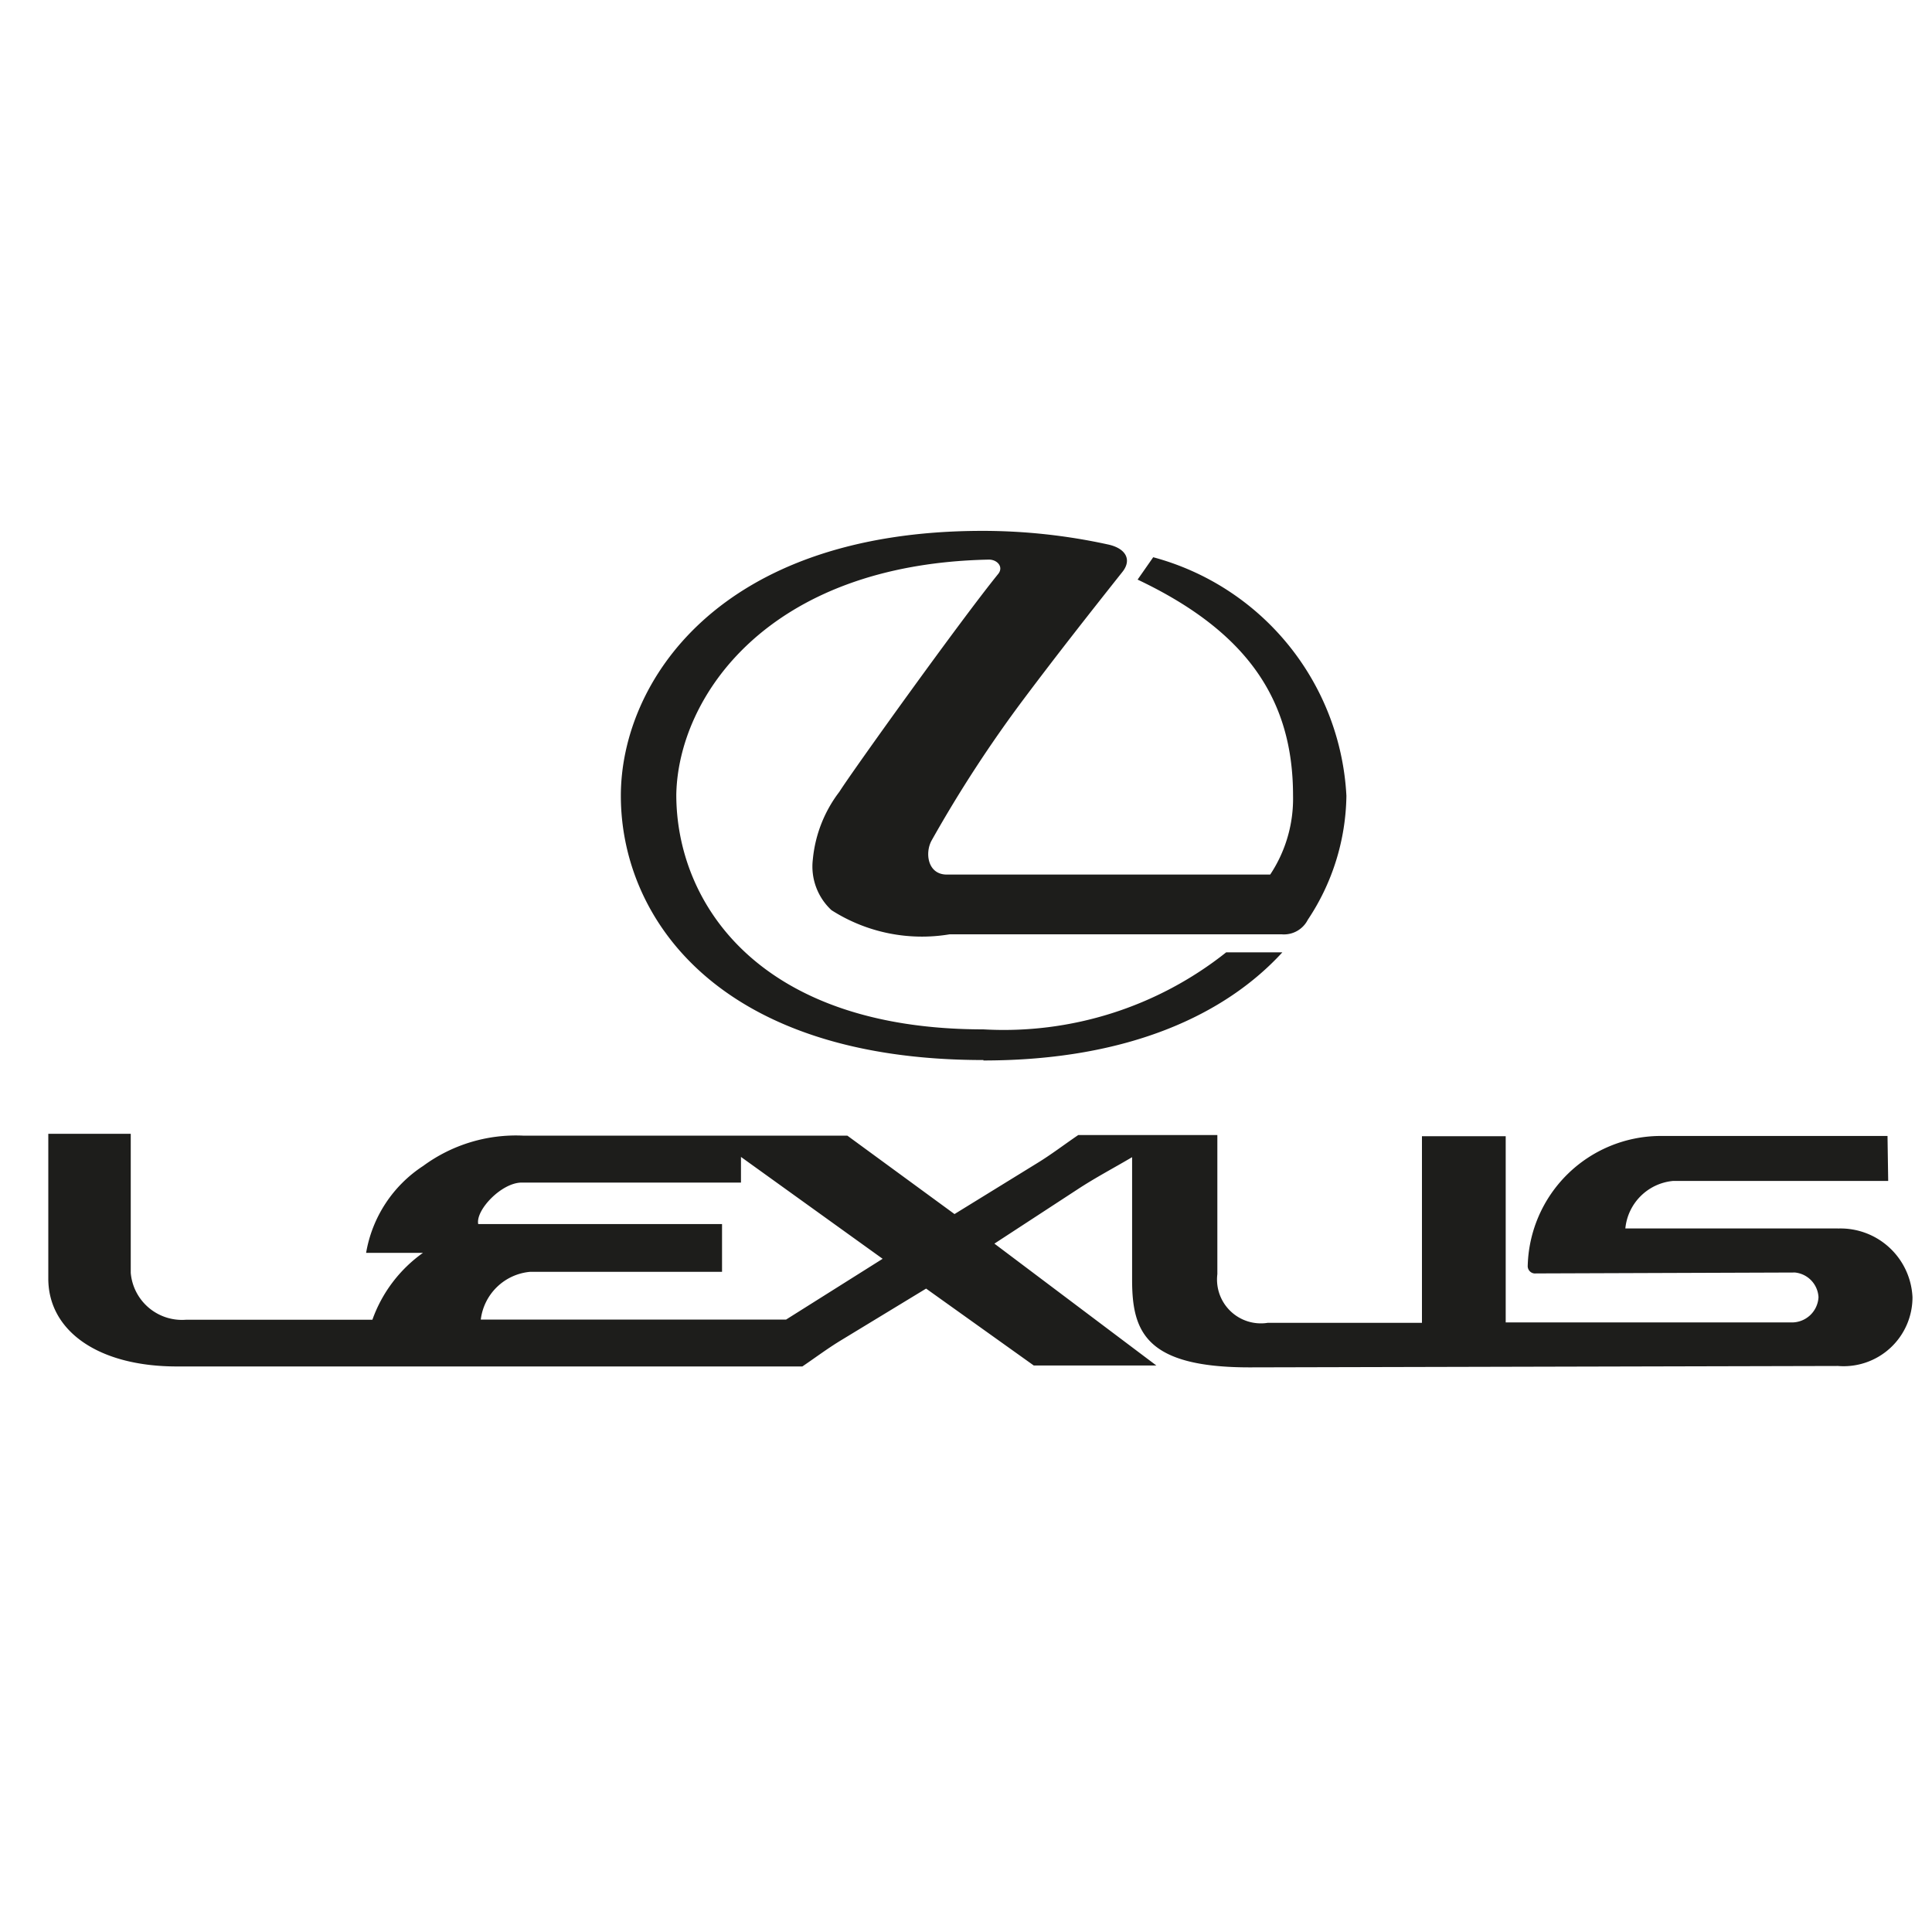 <svg xmlns="http://www.w3.org/2000/svg" xmlns:xlink="http://www.w3.org/1999/xlink" width="40" height="40" viewBox="0 0 40 40">
  <defs>
    <clipPath id="clip-path">
      <rect id="Rettangolo_533" data-name="Rettangolo 533" width="40" height="40" transform="translate(-9753 -14752)" fill="#2680eb"/>
    </clipPath>
  </defs>
  <g id="lexus" transform="translate(9753 14752)" clip-path="url(#clip-path)">
    <g id="lexus-2" data-name="lexus" transform="translate(-9760.126 -14797.588)">
      <path id="Tracciato_1106" data-name="Tracciato 1106" d="M27.486,67.544c3.044,0,5.037-.979,6.19-2.239H32.513A7.4,7.4,0,0,1,27.486,66.9c-4.646,0-6.358-2.61-6.358-4.858.034-2.007,1.872-4.776,6.474-4.868.173,0,.309.154.188.3-.786.97-3.03,4.1-3.285,4.506a2.724,2.724,0,0,0-.55,1.4,1.232,1.232,0,0,0,.386,1.052,3.474,3.474,0,0,0,2.446.5h6.875a.553.553,0,0,0,.54-.3,4.73,4.73,0,0,0,.8-2.567,5.408,5.408,0,0,0-4-4.94l-.323.463c2.277,1.08,3.218,2.494,3.218,4.472a2.84,2.84,0,0,1-.473,1.635H26.729c-.4,0-.458-.453-.313-.709a26.7,26.7,0,0,1,1.915-2.938c.675-.9,1.341-1.747,2.041-2.629.188-.246.063-.482-.314-.56a12.163,12.163,0,0,0-2.586-.28c-5.485,0-7.492,3.15-7.492,5.485,0,2.533,2.021,5.471,7.507,5.471Zm17.691,3.478h-4.4a1.094,1.094,0,0,1,.989-.984h4.453l-.014-.931H41.482a2.759,2.759,0,0,0-2.726,2.682.153.153,0,0,0,.173.164l5.36-.019a.542.542,0,0,1,.487.512.552.552,0,0,1-.579.521H38.3V69.112H36.566v3.864H33.372a.908.908,0,0,1-1.042-1.008v-2.88H29.45c-.285.193-.56.405-.854.584l-1.708,1.052L24.669,69.1H17.953a3.242,3.242,0,0,0-2.065.627,2.685,2.685,0,0,0-1.182,1.8h1.177a2.886,2.886,0,0,0-1.047,1.385h-3.86a1.065,1.065,0,0,1-1.143-.97v-2.88H8.126V72.06c0,1.076,1.023,1.819,2.663,1.819H23.738c.27-.183.526-.376.806-.545L26.3,72.267l2.229,1.592h2.538l-3.353-2.523,1.722-1.124c.367-.241.753-.444,1.129-.666v2.538c0,1.071.275,1.814,2.432,1.814l12.181-.029a1.426,1.426,0,0,0,1.544-1.423,1.492,1.492,0,0,0-1.544-1.423ZM23.4,72.909h-6.32A1.13,1.13,0,0,1,18.1,71.92h3.975v-.989H17.027c-.058-.289.483-.859.9-.859h4.54v-.531L25.4,71.65Z" fill="#1d1d1b" fill-rule="evenodd"/>
    </g>
  </g>
</svg>
